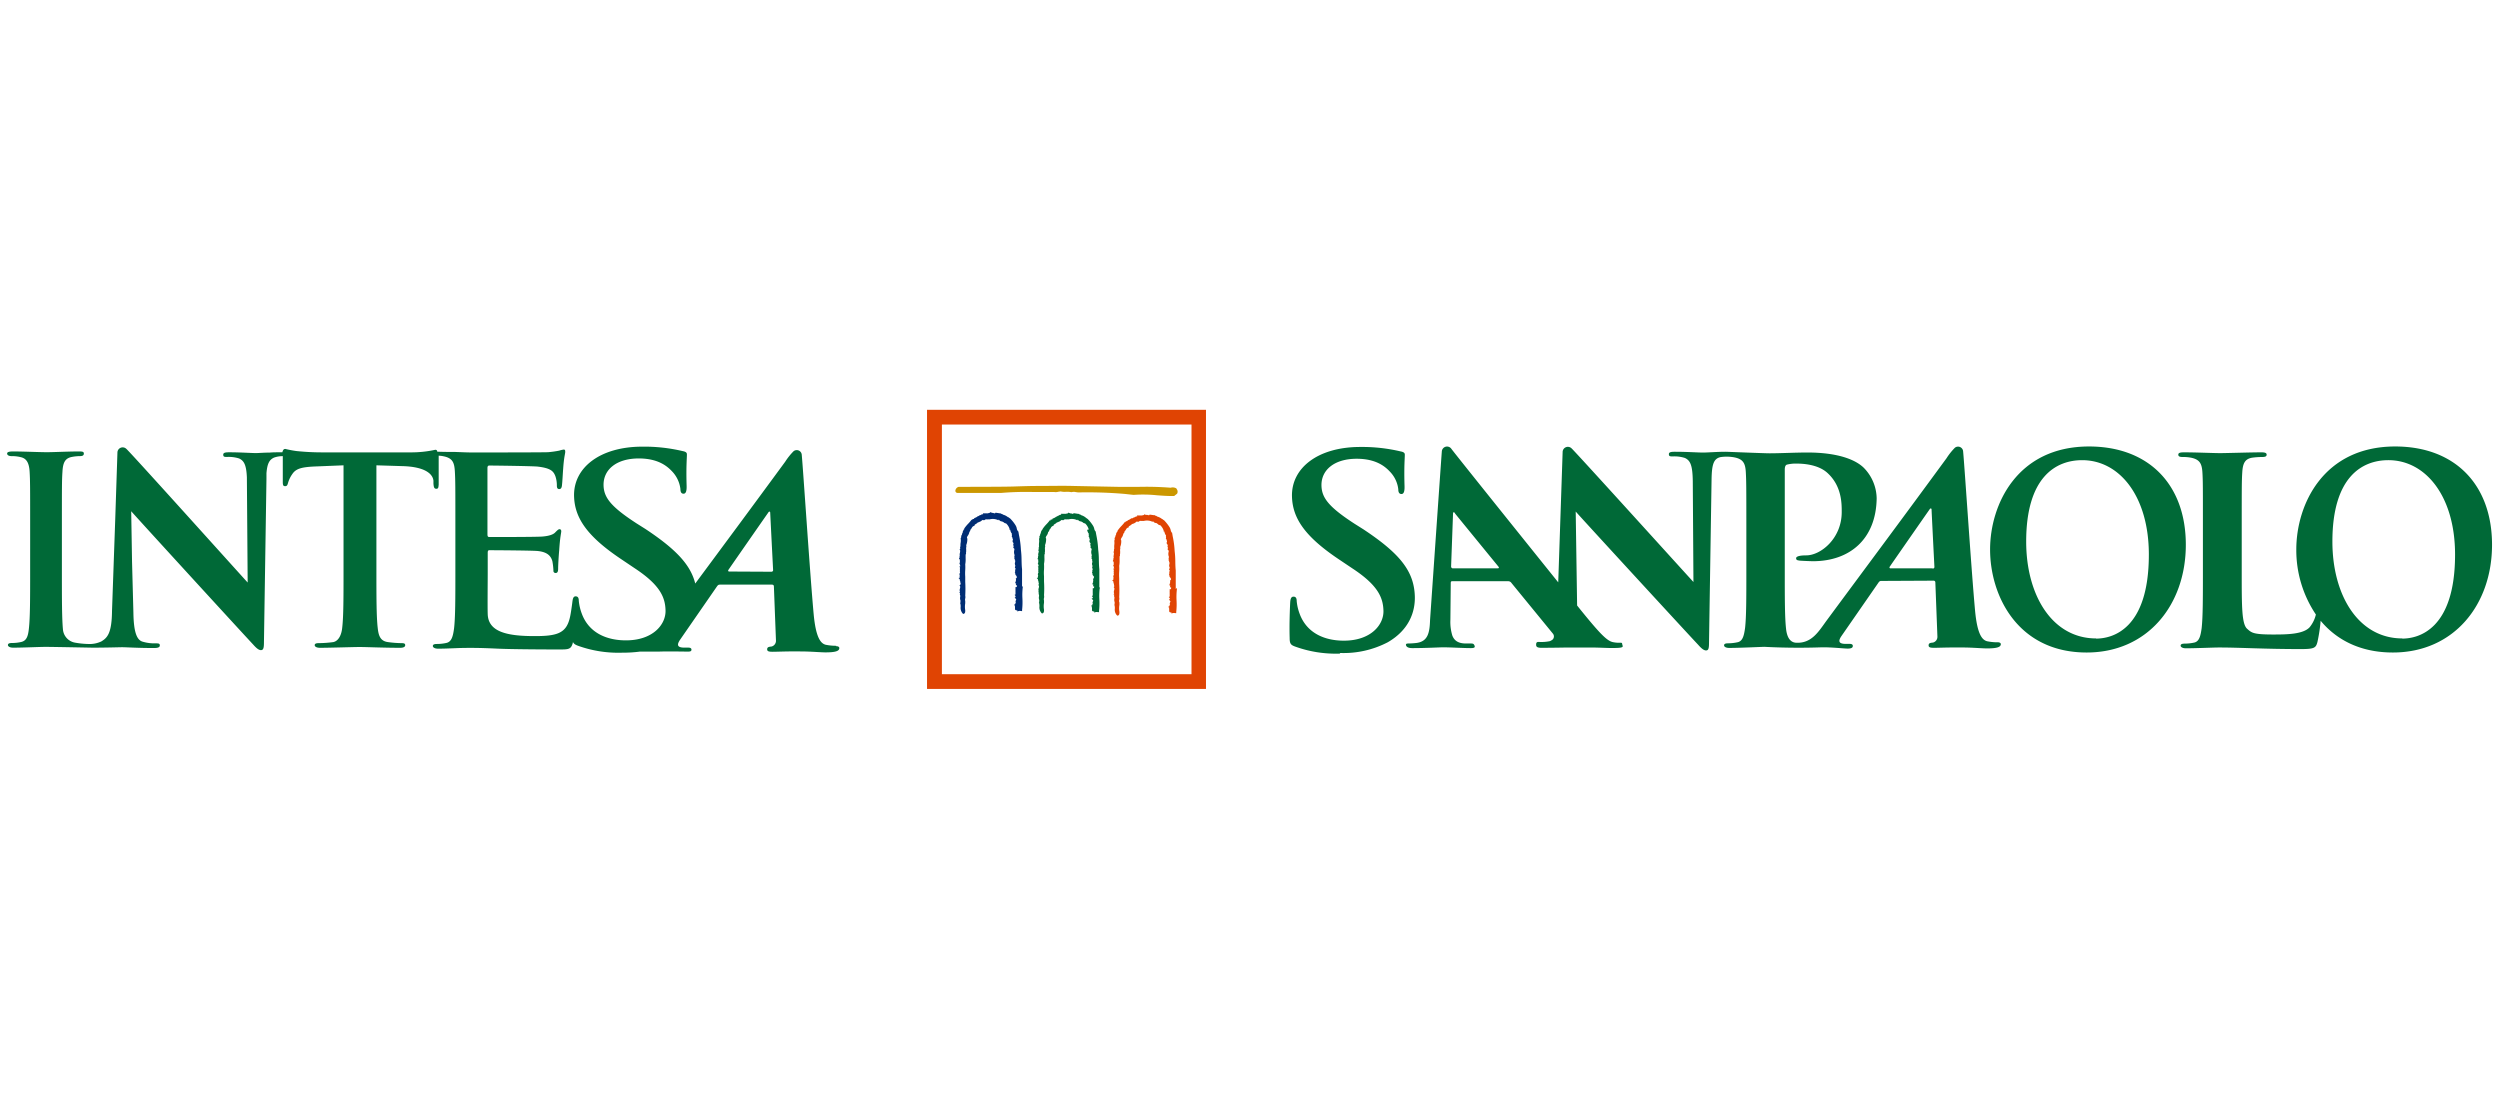 <svg id="Layer_1" data-name="Layer 1" xmlns="http://www.w3.org/2000/svg" viewBox="0 0 568 250"><defs><style>.cls-1{fill:#006937}.cls-4{fill:#e04403}</style></defs><path class="cls-1" d="M474.63 101.44c-16.33 0-22.48 13.2-22.48 23.41 0 10.56 6.32 23.4 21.94 23.4 13.82 0 22.53-10.81 22.53-24.48s-8.43-22.33-22-22.33Zm1.6 43.61c-9.93 0-15.88-9.75-15.88-22 0-14.72 6.78-18.5 12.72-18.5 8.49 0 15.15 8.21 15.15 21.45 0 17.09-8.37 19.09-12 19.09Zm-171.73 3.31a21.72 21.72 0 0 0 10.82-2.45c4.85-2.81 6.23-6.94 6.13-10.41-.17-5.68-3.3-9.68-11.69-15.24l-2-1.26c-5.8-3.76-7.44-5.86-7.52-8.61-.11-3.59 2.9-6.16 8-6.16 4.45 0 6.49 1.8 7.55 2.93a6.86 6.86 0 0 1 1.9 4c0 .72.24 1.08.72 1.08s.74-.48.7-1.8c-.14-4.66.08-6.4.06-7.17 0-.42-.36-.6-1-.72a37.94 37.94 0 0 0-9.14-1c-9.53 0-15.69 4.73-15.49 11.3.14 4.85 2.87 9 10.56 14.17l3.22 2.16c5.8 3.82 6.91 6.63 7 9.56.1 3.17-2.81 6.82-9 6.82-4.24 0-8.33-1.62-10-6a11 11 0 0 1-.71-3c0-.48-.1-1-.72-1s-.73.65-.77 1.55-.21 4.54-.11 7.83c0 1.32.25 1.62 1.36 2a27.12 27.12 0 0 0 10.05 1.56Z"/><path class="cls-1" d="M453.86 145.93a11.52 11.52 0 0 1-2.39-.24c-1.14-.29-2.23-1.6-2.73-6.9-.83-8.95-2.4-33-2.72-36.24a1.15 1.15 0 0 0-1.87-.82 14.22 14.22 0 0 0-1.89 2.37c-10.58 14.44-16.42 22.24-27.18 36.79-1.87 2.54-3.4 5.31-7 5.14-1.53-.08-2.12-1.54-2.29-3.19-.29-2.53-.29-7.18-.29-12.6v-23.56c0-.64.17-1 .46-1.11a8.27 8.27 0 0 1 2.3-.24c1.36 0 4.81.18 6.92 2.11 3.3 3 3.26 7 3.26 8.9 0 6-4.76 9.84-8.06 9.84-1.24 0-2.3.17-2.3.65s.42.47.71.53 2.81.15 3.1.15c8.36 0 14.34-5 14.49-14.25a10.12 10.12 0 0 0-2.95-7c-1.68-1.64-5.45-3.45-12.81-3.45-2.71 0-6.13.18-8.54.18-1.44 0-9.61-.35-10-.35-2 0-4 .18-5.16.18s-3.64-.18-6.37-.18c-.8 0-1.38.06-1.38.53s.21.53.85.53a7.81 7.81 0 0 1 2.79.35c1.26.59 1.74 1.7 1.79 5.29l.15 22.89c-.89-.94-27-29.81-27.72-30.39a1.19 1.19 0 0 0-2 .87l-1 29.6c-9.23-11.48-23.89-29.76-24.28-30.34a1.19 1.19 0 0 0-2.17.65c-.14 1.68-2.67 38.22-2.67 38.22-.09 2.92-.48 4.9-3.09 5.24a16.83 16.83 0 0 1-1.81.12c-.48 0-.67.12-.54.47s.58.58 1.35.58c3.11 0 6.33-.18 7-.18 1.85 0 4.48.18 6.39.18.66 0 1-.12.8-.58s-.36-.47-1.07-.47h-.9c-1.85 0-2.67-.76-3.07-1.8a10.54 10.54 0 0 1-.44-3.56l.08-8.32c0-.35.06-.47.36-.47h12.69a.9.9 0 0 1 .75.41l9.44 11.54a1 1 0 0 1-.1 1.31 2.6 2.6 0 0 1-.62.36 9.4 9.4 0 0 1-2.57.17c-.53 0-.55.34-.55.69 0 .53.49.65 1.18.65 2.73 0 5.21-.06 5.68-.06h5.66c1.81 0 3.54.11 4.59.11 2.33 0 2.7-.12 2.53-.58s0-.62-.46-.62a6.81 6.81 0 0 1-1.75-.14c-1.36-.29-3-2-7.23-7.21l-.89-1.11-.32-21.35c.95 1.12 24.5 26.74 27.82 30.27.58.65 1.21 1.29 1.79 1.29s.68-.52.68-1.82l.58-37.1c.06-3.29.45-4.63 2-5a9.48 9.48 0 0 1 3.25.07c1.94.41 2.42 1.36 2.53 3.36s.12 3.53.12 12.48v10.37c0 5.41 0 10.07-.29 12.54-.24 1.71-.53 3-1.71 3.24a10.09 10.09 0 0 1-2.12.24c-.71 0-.94.17-.94.47s.41.58 1.17.58c2.36 0 7.76-.26 8-.25 5.4.29 10.14.21 12.75.12 2.15-.08 5.34.28 6.14.28.65 0 1.19-.1 1.19-.6 0-.27-.17-.47-.73-.47h-.88c-1.83 0-1.61-.81-1-1.74l8.38-12.09c.23-.35.39-.47.68-.47l11.84-.06a.39.39 0 0 1 .46.41l.47 12.3a1.34 1.34 0 0 1-1 1.35c-.61.06-1 .12-1 .64s.52.57 1.6.55c2.14-.05 3.78-.1 6.19-.07 2.14 0 4.33.21 5.49.21 2.17 0 2.93-.29 3.09-.76s-.24-.64-.72-.64Zm-113.56-16.8h-10.21c-.25 0-.37-.17-.4-.41l.43-11.81c0-.22 0-.5.16-.53s.22.17.39.39c.46.58 9.8 12 9.8 12 .12.18.13.35-.17.35Zm98.79 0h-9.6c-.1 0-.32-.12-.12-.41.92-1.34 6.62-9.54 9.08-13.06.16-.23.39-.16.4.07.07 1.76.65 13.1.65 13.1a.36.36 0 0 1-.41.35Zm105.11-27.69c-16.33 0-22.48 13.2-22.48 23.41a26.18 26.18 0 0 0 4.45 14.77 7.12 7.12 0 0 1-1.42 2.89c-1.47 1.6-5.16 1.65-8.28 1.65-4.6 0-4.91-.41-5.91-1.29-1.24-1.05-1.24-5.12-1.24-12.66v-10.36c0-8.95 0-10.6.12-12.49.12-2.06.59-3.06 2.18-3.36a16.74 16.74 0 0 1 2.3-.17c.7 0 1.06-.11 1.06-.53s-.42-.53-1.24-.53c-2.3 0-7.91.18-9.32.18-1.59 0-5.45-.18-8.22-.18-.88 0-1.29.12-1.29.53s.35.53 1 .53a9.39 9.39 0 0 1 1.95.17c1.94.42 2.41 1.36 2.53 3.36s.11 3.54.11 12.49v10.36c0 5.42 0 10.07-.29 12.55-.24 1.7-.53 3-1.71 3.24a10.11 10.11 0 0 1-2.12.23c-.7 0-.94.18-.94.47s.41.59 1.18.59c2.35 0 6.21-.18 7.56-.18 4.77 0 10.15.36 18.63.36 3.06 0 3.36-.3 3.71-1.6a36.63 36.63 0 0 0 .73-4.83c3.54 4.25 8.9 7.21 16.41 7.21 13.82 0 22.53-10.81 22.53-24.48s-8.44-22.33-22-22.33Zm1.6 43.61c-9.93 0-15.88-9.75-15.88-22 0-14.72 6.77-18.5 12.72-18.5 8.48 0 15.15 8.21 15.15 21.45 0 17.09-8.38 19.09-12 19.09ZM190 146.72a11.56 11.56 0 0 1-2.4-.23c-1.14-.29-2.23-1.6-2.73-6.9-.83-9-2.4-33-2.71-36.24a1.14 1.14 0 0 0-1.87-.82 14.22 14.22 0 0 0-1.89 2.37c-8.16 11.12-13.5 18.31-20.44 27.68-1.06-4.28-4.4-7.81-11.31-12.39l-2-1.26c-5.8-3.76-7.44-5.86-7.52-8.61-.11-3.59 2.9-6.16 8-6.16 4.45 0 6.49 1.8 7.56 2.93a7 7 0 0 1 1.9 4c0 .72.23 1.08.71 1.08s.74-.48.7-1.8c-.14-4.66.09-6.4.06-7.17 0-.42-.36-.6-1-.72a37.94 37.94 0 0 0-9.14-1c-9.52 0-15.69 4.73-15.49 11.3.15 4.85 2.88 9 10.57 14.17l3.21 2.16c5.8 3.82 6.92 6.63 7 9.56.1 3.17-2.81 6.82-9 6.82-4.25 0-8.34-1.61-10-6a11.4 11.4 0 0 1-.71-3c0-.48-.1-1-.71-1s-.67.66-.78 1.55c-.07.57-.28 2-.35 2.36-.41 2.44-1.13 3.69-2.67 4.4s-4 .72-5.59.72c-6.07 0-10.47-.9-10.59-5-.06-1.72 0-7.2 0-9.22v-4.7c0-.35.06-.59.36-.59 1.42 0 9.89.06 11 .18 2.2.23 3 1.13 3.33 2.32a15.37 15.37 0 0 1 .24 2.14.47.47 0 0 0 .53.53c.54 0 .54-.65.54-1.13s.12-2.79.24-4c.18-3 .47-4 .47-4.34s-.18-.48-.41-.48-.54.3-1 .77-1.42.78-2.85.9-10.79.11-12.09.11c-.36 0-.42-.23-.42-.65v-15c0-.41.12-.59.42-.59 1.19 0 10 .12 11 .24 3 .35 3.57 1.07 4 2.14a6.51 6.51 0 0 1 .35 2.14c0 .53.12.83.54.83s.53-.36.59-.65c.12-.71.24-3.33.3-3.93.18-2.73.47-3.45.47-3.86s-.06-.54-.35-.54a5.62 5.62 0 0 0-1 .24 23.11 23.11 0 0 1-2.55.36c-1.13.06-15.54.06-17.45.06-.83 0-2.2-.06-3.74-.12-1.23 0-2.61 0-4-.06 0-.3-.17-.43-.43-.43a25.47 25.47 0 0 1-5.65.59h-20a57.25 57.25 0 0 1-5.89-.3 25.38 25.38 0 0 1-2.52-.48c-.33 0-.52.12-.69.76h-.58c-.79 0-1.58 0-2.31.07-1.29 0-2.37.1-3.06.11-1.19 0-3.56-.18-6.12-.18-.79 0-1.36.06-1.36.53s.21.53.84.53a7.76 7.76 0 0 1 2.78.35c1.12.53 1.62 1.48 1.75 4.24l.18 23.94c-.89-.94-26.83-29.81-27.59-30.39a1.19 1.19 0 0 0-2 .88l-.51 15.48-.72 20.46c-.05 5.11-1.06 6.12-2.42 6.95a6.28 6.28 0 0 1-2.49.59A19.35 19.35 0 0 1 17 146a3.33 3.33 0 0 1-2.7-3c-.24-2.53-.24-7.19-.24-12.91v-10.42c0-9 0-10.61.13-12.5.11-2.06.59-3.07 2.17-3.36a9.64 9.64 0 0 1 1.76-.18c.58 0 .93-.12.93-.59s-.46-.47-1.23-.47c-2.23 0-5.69.17-7.15.17-1.71 0-5.4-.17-7.63-.17-.94 0-1.42.12-1.42.47s.36.59 1 .59a8.23 8.23 0 0 1 2.11.24c1.29.29 1.88 1.29 2 3.3s.12 3.54.12 12.5V130c0 5.72 0 10.38-.29 12.85-.18 1.71-.53 2.71-1.71 3a9.27 9.27 0 0 1-2.1.24c-.71 0-.95.17-.95.47s.42.59 1.18.59c2.35 0 6-.18 7.4-.18 1.58 0 10.41.18 10.69.18 3 0 6.12-.1 6.65-.1 1.11 0 3.44.18 7.24.18.82 0 1.35-.12 1.35-.59s-.35-.47-1-.47a9.35 9.35 0 0 1-3-.41c-1.16-.41-1.93-1.94-2-6.52L30 127.66l-.19-11.51c.95 1.12 24.39 26.74 27.69 30.27.58.65 1.21 1.29 1.78 1.29s.69-.52.69-1.82l.57-37.1v-1.27c.18-2.24.68-3.07 1.71-3.55a5.77 5.77 0 0 1 2-.33v5.87c0 .74.12.95.53.95s.53-.24.65-.71a6.85 6.85 0 0 1 1-2.07c.88-1.3 2.3-1.6 5.72-1.72l5.9-.24V130c0 5.46 0 10.13-.3 12.62-.17 1.72-.87 3-2 3.26a25.2 25.2 0 0 1-3.31.24c-.7 0-.94.17-.94.47s.41.59 1.18.59c2.35 0 7.6-.18 9-.18 1.65 0 5.37.18 9.26.18.65 0 1.12-.18 1.12-.59s-.3-.47-.94-.47a24.3 24.3 0 0 1-3-.24c-1.76-.24-2.12-1.54-2.3-3.2-.3-2.55-.3-7.22-.3-12.68v-24.28l5.81.18c5.24.12 7 1.78 7.15 3.32v.65c.07.89.19 1.18.66 1.18s.47-.35.53-.94v-6.58a6.35 6.35 0 0 1 1.11.14c2 .41 2.44 1.36 2.56 3.38s.12 3.57.12 12.61v10.47c0 5.47 0 10.17-.3 12.67-.24 1.72-.53 3-1.72 3.27a9.69 9.69 0 0 1-2.15.24c-.71 0-.95.17-.95.47s.42.6 1.19.6c1.19 0 2.74-.06 4.11-.12s2.73-.06 3.39-.06c1.78 0 3.62.06 6.18.18s9.28.18 13.74.18c2.26 0 2.79 0 3.21-1.55v-.19c.17.44.52.66 1.2.91a27.15 27.15 0 0 0 10.05 1.56 29.64 29.64 0 0 0 4-.25h4.36c2.15-.07 5.33 0 6.13 0 .65 0 1.19.07 1.2-.43 0-.27-.17-.47-.73-.47h-.89c-1.82 0-1.6-.81-1-1.74l8.37-12.1c.24-.35.39-.47.69-.47h11.84c.29 0 .43.12.45.41l.47 12.3a1.34 1.34 0 0 1-1 1.35c-.61.06-1 .12-1 .64s.52.57 1.6.55c2.13-.05 3.77-.11 6.19-.07 2.14 0 4.33.21 5.48.21 2.18 0 2.94-.29 3.09-.77s-.24-.64-.71-.64Zm-14.77-16.82-9.59-.05c-.11 0-.32-.13-.12-.41.92-1.34 6.62-9.54 9.08-13.06.16-.24.38-.16.39.07.08 1.76.66 13.09.66 13.09 0 .18-.12.36-.42.36Z"/><path d="M267.33 111a1.66 1.66 0 0 0-1.36-.19 70.69 70.69 0 0 0-7.43-.19h-4.07l-10.61-.21c-2.48-.07-5.21 0-7.89 0-2 0-3.9.07-5.86.13s-6.91.06-9.82.07h-2.46a1 1 0 0 0-.77.88.48.48 0 0 0 .49.5h9.96a68.78 68.78 0 0 1 7.15-.21h4.82a2.27 2.27 0 0 0 1-.06h.05l.45-.07a3.86 3.86 0 0 0 1.2.09 4.92 4.92 0 0 1 1.22.08h.07a1.81 1.81 0 0 1 1 0h.06l.44.06a99.57 99.57 0 0 1 10.58.34l2 .22a30.73 30.73 0 0 1 5.34.09c1.32.1 2.57.19 3.81.16h.07l.66-.52a.93.93 0 0 0-.16-1.13Z" style="fill:#cb9700"/><path class="cls-1" d="M249.77 133.56v-4.26c-.08-.62-.09-1.3-.11-2a18.56 18.56 0 0 0-.15-2.41 21.83 21.83 0 0 0-.43-3.34l-.14-.75v-.07h-.05a1.31 1.31 0 0 1-.28-.62 2.21 2.21 0 0 0-.24-.61 8.26 8.26 0 0 0-1.1-1.43 1 1 0 0 0-.31-.26l-.17-.13-.09-.07-.08-.06a2.92 2.92 0 0 0-1-.51.56.56 0 0 0-.46-.19v-.1h-.19l-.92-.14h-.14l-.08.11s0 .06-.24 0a1.23 1.23 0 0 0-.29-.08h-.16l-.1-.06-.39-.11v.17a.83.83 0 0 0-.43.1h-1.17l.06.22a.6.6 0 0 0-.54.17.88.88 0 0 0-.4.19.22.22 0 0 1-.13.06h-.09l-.06.07a1.71 1.71 0 0 1-.5.28l-.31.14.07.07a.6.6 0 0 0-.15.09h-.29v.24l-.17-.08a1.58 1.58 0 0 0-.12.15 8.74 8.74 0 0 1-.67.77 7.61 7.61 0 0 0-.82 1l-.07.1v.11a.39.39 0 0 0-.22.29.73.73 0 0 0-.16.4.3.3 0 0 1 0 .1.85.85 0 0 0-.17.41c0 .09 0 .14-.06.18l-.15.19h.07a.72.72 0 0 0 0 .3v.09l-.1.06v.15a3 3 0 0 1 0 .85 4 4 0 0 0 0 .86.73.73 0 0 0-.06.51s0 .1 0 .13l-.15.11.11.18c.08.13 0 .34-.05.55a1.16 1.16 0 0 0 0 .64.1.1 0 0 0-.05.06.25.25 0 0 0-.05.17.61.61 0 0 1 0 .22l-.11.22v.01l.19.14a1 1 0 0 0 0 .36v.28l-.12.22.12.15a.51.51 0 0 0 .11.42.15.15 0 0 0 0 .07l-.22.06.14.31v.08a.55.55 0 0 0 0 .43.78.78 0 0 0 0 .48.43.43 0 0 1 0 .11.65.65 0 0 0-.05.68.64.64 0 0 0-.05.44l-.29.09.3.3a.28.28 0 0 0 0 .23.28.28 0 0 0 .12.1h-.09l.1.27a.64.64 0 0 0 .09.43.22.22 0 0 0-.05.12l-.11.12.11.16c.09.12.05.29 0 .54a1 1 0 0 0 0 .75l-.16.16.2.15a.45.45 0 0 0 0 .47.93.93 0 0 1 0 .41 1.47 1.47 0 0 0 .07.79v.28a.35.35 0 0 0 0 .27h-.09l.07.2a2.61 2.61 0 0 1 .06.71 1.92 1.92 0 0 0 .46 1.49l.09.09h.13c.34-.1.35-.44.36-.62a.38.38 0 0 0 0-.1v-.1a4.63 4.63 0 0 1 0-1.58v-.52a1 1 0 0 1 0-.58 1.47 1.47 0 0 0 0-.62 25 25 0 0 0 0-3.12v-1.21a9.24 9.24 0 0 1 0-1.49 11.56 11.56 0 0 0 0-1.32 5.45 5.45 0 0 0 .09-1.39V126a.34.34 0 0 0 .07-.38 1.84 1.84 0 0 0 .06-.5 1.86 1.86 0 0 1 0-.34v-.06a.81.81 0 0 1 0-.34.81.81 0 0 0 0-.51 3.61 3.61 0 0 0 .26-1.24v-.15a.3.3 0 0 0-.09-.26 1 1 0 0 1 .22-.54 1.83 1.83 0 0 0 .33-.79v-.05h.05a.45.45 0 0 0 .21-.35.29.29 0 0 0 0-.09 2 2 0 0 0 .35-.46.82.82 0 0 1 .48-.45h.13v-.12c0-.14.16-.22.36-.35a1.41 1.41 0 0 0 .43-.35.38.38 0 0 0 .33-.1 1.17 1.17 0 0 0 .48-.26c.21-.17.28-.21.42-.15l.15.07.09-.09a.38.38 0 0 0 .25-.15h.35a.3.3 0 0 0 .22 0h.39a2.84 2.84 0 0 1 1.75.12l.19.1.11-.17.06.08a.83.83 0 0 0 .71.35 1.88 1.88 0 0 0 .23.16h.09l.05.06a.69.69 0 0 0 .5.22 2.92 2.92 0 0 1 .79 1.21v.23H247a1.92 1.92 0 0 0 .39.93.62.62 0 0 0 0 .41v.09l-.06.17.15.15a.83.83 0 0 0 .11.41v.17a.52.52 0 0 0 .2.72h.05c-.1.08-.1.16-.12.3v.18l.07.11a.55.55 0 0 0 .05.13l-.08.07v.21l.11.16h.09a.64.64 0 0 0 .06.23v.1a1.72 1.72 0 0 0 .06 1.26.52.52 0 0 0-.06.43s0 .1 0 .12l-.02.3a.33.33 0 0 0 .14 0 .24.24 0 0 0 0 .08l-.05.27h.09a2.46 2.46 0 0 0 0 .26.52.52 0 0 1-.06.3 1.15 1.15 0 0 0 .1.67.42.42 0 0 1 0 .1.24.24 0 0 0-.07.2v.19a.26.26 0 0 0 .12.15 1.09 1.09 0 0 0 0 .18v.06h-.15l.08.15a.35.35 0 0 0 0 .29l-.1.17s0 .11.11.15a.68.68 0 0 0 .27.68l.12.13h-.12l.09.3-.06.06-.19.09.06.26v.26a.28.28 0 0 0 0 .28.49.49 0 0 0-.16.32v.21h.18a.93.93 0 0 0 0 .13.84.84 0 0 1-.08.21l.31.17a.79.79 0 0 0-.08.23.63.63 0 0 0 0 .09h-.28v.3a.38.38 0 0 1 0 .16 1.35 1.35 0 0 0 0 .18v.3a1.16 1.16 0 0 0 0 .17v.16a1 1 0 0 1 0 .25v.16l-.21.1.25.28a.62.62 0 0 0-.07.26H248l.31.38a.52.52 0 0 1 .07.18.61.61 0 0 0-.15.4 1.23 1.23 0 0 1 0 .13l.08.11a.37.37 0 0 0-.12.14.4.4 0 0 0 0 .21h-.3l.25.25-.23.08.19.16v.62a.27.27 0 0 0 .14.24.45.45 0 0 0 .37.05v.26l.29-.09a1.1 1.1 0 0 1 .56 0h.24v-.25a16 16 0 0 0 .07-2.67 14.73 14.73 0 0 1 .07-2.41.38.38 0 0 0 0-.37Z"/><path d="M232.16 133.56h.05v-4.26c-.08-.62-.09-1.3-.11-2a20.51 20.51 0 0 0-.15-2.41 20.69 20.69 0 0 0-.44-3.34l-.13-.75v-.07h-.06a1.31 1.31 0 0 1-.32-.73 2.21 2.21 0 0 0-.24-.61 8.26 8.26 0 0 0-1.1-1.43 1 1 0 0 0-.31-.26l-.17-.13-.09-.07H229l-.07-.06a2.92 2.92 0 0 0-1.05-.51.58.58 0 0 0-.46-.19v-.1h-.19l-.92-.14h-.14l-.08.11s0 .06-.24 0a1.23 1.23 0 0 0-.29-.08h-.16l-.1-.06-.39-.11v.17a.83.83 0 0 0-.43.1h-1.17l.06.22a.6.6 0 0 0-.54.17h-.05a.83.83 0 0 0-.4.19.25.25 0 0 1-.13.06h-.09l-.07.07a1.54 1.54 0 0 1-.49.28l-.31.14.07.07a.6.6 0 0 0-.15.09h-.29v.24l-.17-.08a1.58 1.58 0 0 0-.12.15 8.74 8.74 0 0 1-.67.77 8.6 8.6 0 0 0-.83 1l-.07.1.05.11a.39.39 0 0 0-.22.29.73.73 0 0 0-.16.4.3.3 0 0 1 0 .1.85.85 0 0 0-.17.41.46.46 0 0 1-.06.18l-.15.19h.07a.72.72 0 0 0-.05.3v.09l-.1.06v.15a3 3 0 0 1 0 .85 3.44 3.44 0 0 0-.05.86.73.73 0 0 0-.06.51s0 .1 0 .13l-.15.11.1.18c.09.13 0 .34 0 .55a1.16 1.16 0 0 0-.05.64.1.1 0 0 0 0 .06.25.25 0 0 0-.05.17.61.61 0 0 1 0 .22l-.11.22v.12l.19.14a1.4 1.4 0 0 0 0 .36v.28l-.13.22.13.15a.51.51 0 0 0 .11.42.15.15 0 0 0 0 .07l-.22.06.14.31v.08a.55.55 0 0 0 0 .43.78.78 0 0 0 0 .48.43.43 0 0 1 0 .11.65.65 0 0 0-.05.68.59.59 0 0 0 0 .44l-.29.09.29.3a.33.33 0 0 0 0 .23.28.28 0 0 0 .12.1h-.09l.1.27a.64.64 0 0 0 .09.43.22.22 0 0 0-.05.12l-.24.23.11.16c.09.12.05.29 0 .54a1 1 0 0 0 0 .75l-.16.16.2.15a.45.45 0 0 0 0 .47.93.93 0 0 1 0 .41 1.47 1.47 0 0 0 .07.79v.28a.35.35 0 0 0 0 .27h-.09l.07.2a2.61 2.61 0 0 1 .06.71 1.92 1.92 0 0 0 .46 1.49l.09.09h.13c.34-.1.35-.44.36-.62s0-.07 0-.1v-.1a4.63 4.63 0 0 1 0-1.58v-.52a1 1 0 0 1 0-.58 1.31 1.31 0 0 0 0-.62 27.09 27.09 0 0 0 0-3.12v-1.21a10.53 10.53 0 0 1 0-1.49 9.67 9.67 0 0 0 0-1.32 6 6 0 0 0 .09-1.39V126a.34.34 0 0 0 .07-.38 1.84 1.84 0 0 0 .06-.5 1.86 1.86 0 0 1 0-.34v-.06a.68.68 0 0 1 0-.34 1 1 0 0 0 0-.51 3.61 3.61 0 0 0 .26-1.24v-.15a.33.33 0 0 0-.09-.26.93.93 0 0 1 .22-.54 2 2 0 0 0 .33-.79v-.05a.45.45 0 0 0 .21-.35s0-.06 0-.09a2.26 2.26 0 0 0 .34-.46.82.82 0 0 1 .48-.45h.13v-.12c0-.14.16-.22.36-.35a1.41 1.41 0 0 0 .43-.35.38.38 0 0 0 .33-.1 1.17 1.17 0 0 0 .48-.26c.21-.17.28-.21.42-.15l.15.07.09-.09a.37.37 0 0 0 .26-.15h.35a.29.29 0 0 0 .22 0h.39a2.84 2.84 0 0 1 1.75.12l.18.1.11-.17a.6.6 0 0 0 .08.08.79.79 0 0 0 .7.35 1.88 1.88 0 0 0 .23.16h.09l.05.06a.69.69 0 0 0 .5.22 2.92 2.92 0 0 1 .79 1.21v.23h.17a1.83 1.83 0 0 0 .39.93.62.62 0 0 0 0 .41v.09l-.06.17.15.15a.83.83 0 0 0 .12.41v.17a.52.52 0 0 0 .2.72c-.1.08-.1.16-.12.3v.18l.07.11s0 .08.06.13l-.08.07-.05.21.11.16h.09a.64.64 0 0 0 .06.23v.1a1.78 1.78 0 0 0 .07 1.26.52.52 0 0 0-.06.43s0 .1 0 .12l-.06.24a.33.33 0 0 0 .14 0 .24.24 0 0 0 0 .08v.27h.09a2.46 2.46 0 0 0 0 .26.52.52 0 0 1-.06.3 1.15 1.15 0 0 0 .1.67.42.42 0 0 1 0 .1.24.24 0 0 0-.07.2l-.05.05.05.14a.26.26 0 0 0 .12.15 1.09 1.09 0 0 0 0 .18v.06h-.15l.07.15a.39.39 0 0 0 0 .29l-.1.17a.22.22 0 0 0 .11.15.68.68 0 0 0 .27.68l.12.13h-.12l.09.3-.06.06-.19.09.06.26v.06a.34.34 0 0 0 0 .28.49.49 0 0 0-.16.32v.21h.18a.93.93 0 0 0 0 .13 1.56 1.56 0 0 1-.08.21l.31.17a1.36 1.36 0 0 0-.09.23.94.94 0 0 1 0 .09h-.28v.3a.65.65 0 0 1 0 .16 1.35 1.35 0 0 0 0 .18v.3a1.16 1.16 0 0 0 0 .17v.16a1 1 0 0 1 0 .25.85.85 0 0 0 0 .16l-.21.1.25.28a.71.71 0 0 0-.07.27h-.18l.31.38a.52.52 0 0 1 .07.18.67.67 0 0 0-.15.4.86.86 0 0 1 0 .13l.08.11a.37.37 0 0 0-.12.14.4.4 0 0 0 0 .21h-.3l.25.25-.23.08.19.16v.62a.24.24 0 0 0 .15.24.45.45 0 0 0 .37.05v.26l.29-.09a1.1 1.1 0 0 1 .56 0h.24v-.25a16 16 0 0 0 .07-2.67 14.73 14.73 0 0 1 .07-2.41.44.44 0 0 0-.05-.37Z" style="fill:#002d74"/><path class="cls-4" d="M267.08 133.87h.05v-4.26c-.07-.61-.09-1.3-.1-2a20.65 20.65 0 0 0-.15-2.41 20.42 20.42 0 0 0-.44-3.33l-.13-.76v-.07h-.05a1.22 1.22 0 0 1-.28-.62 2.21 2.21 0 0 0-.24-.61 9.39 9.39 0 0 0-1.1-1.43 1 1 0 0 0-.31-.26 1 1 0 0 1-.17-.13l-.09-.07h-.06l-.07-.06a3.09 3.09 0 0 0-1.05-.51.58.58 0 0 0-.46-.19v-.1h-.2l-.92-.13h-.13l-.08.12h-.24a1.23 1.23 0 0 0-.29-.08h-.11l-.05.06a.52.52 0 0 0-.11-.07l-.38-.11v.17a1 1 0 0 0-.44.1h-1.16l.06.22a.6.6 0 0 0-.54.18h-.05a.83.83 0 0 0-.4.18c-.06 0-.07.06-.13.06H257l-.06.07a1.92 1.92 0 0 1-.49.29l-.31.13.07.07a.6.6 0 0 0-.15.09h-.3v.24l-.17-.07-.12.14a8.74 8.74 0 0 1-.67.77 8.6 8.6 0 0 0-.83 1l-.07.11.05.1a.42.42 0 0 0-.23.29.71.71 0 0 0-.15.4s0 .08 0 .1a.76.76 0 0 0-.17.41.61.61 0 0 1-.06.19l-.15.18.07.05a.72.72 0 0 0 0 .3.25.25 0 0 1 0 .09l-.09.07v.14a3 3 0 0 1 0 .85 4 4 0 0 0 0 .86.8.8 0 0 0-.07.51.69.69 0 0 1 0 .13l-.15.11.1.18c.08.13 0 .34 0 .55a1.08 1.08 0 0 0 0 .64s0 0-.05.06a.25.25 0 0 0-.05.17v.22l-.11.22v.09l.2.14a1.5 1.5 0 0 0 0 .37v.27l-.13.22.13.15a.57.57 0 0 0 .11.41.64.64 0 0 0 0 .07l-.22.06.14.31v.08a.57.57 0 0 0 0 .44.82.82 0 0 0 0 .47.52.52 0 0 1 0 .11.63.63 0 0 0-.05.68.59.59 0 0 0-.05.44l-.29.1.29.29a.33.33 0 0 0 0 .23.23.23 0 0 0 .12.1H253l.1.27a.63.63 0 0 0 .09.43.17.17 0 0 0-.05.13l-.11.11.11.16c.08.12.05.29 0 .54a1 1 0 0 0 0 .76l-.16.16.2.14a.45.45 0 0 0 0 .47.89.89 0 0 1 0 .4 1.46 1.46 0 0 0 .07.79v.29a.39.39 0 0 0 0 .27h-.09l.07.2a2.61 2.61 0 0 1 .06.71 1.86 1.86 0 0 0 .45 1.49l.1.1h.13c.34-.1.35-.44.36-.61s0-.08 0-.11V139a4.61 4.61 0 0 1 0-1.58v-.52a1 1 0 0 1-.05-.58 1.31 1.31 0 0 0 0-.62 27.09 27.09 0 0 0 0-3.12v-1.21a10.53 10.53 0 0 1 0-1.49 9.67 9.67 0 0 0 0-1.32 6 6 0 0 0 .09-1.39v-.75a.36.36 0 0 0 .07-.38 1.79 1.79 0 0 0 .06-.5v-.4a.68.68 0 0 1 0-.34 1 1 0 0 0 0-.51 3.34 3.34 0 0 0 .25-1.24v-.15a.33.33 0 0 0-.09-.26 1 1 0 0 1 .22-.54 1.91 1.91 0 0 0 .33-.79v-.05l.05-.05a.48.48 0 0 0 .21-.35.29.29 0 0 0 0-.09 2 2 0 0 0 .35-.46.82.82 0 0 1 .48-.45h.13v-.13c0-.14.16-.22.36-.34a1.62 1.62 0 0 0 .43-.36.41.41 0 0 0 .33-.09 1.31 1.31 0 0 0 .48-.27c.21-.18.28-.21.42-.14l.15.06.09-.09a.38.38 0 0 0 .25-.15h.16c.12 0 .15-.05.19 0a.34.34 0 0 0 .22 0h.4a2.84 2.84 0 0 1 1.75.12l.18.1.11-.16a.46.46 0 0 1 .07.07.82.82 0 0 0 .7.35l.23.16.1.06.05.06a.68.68 0 0 0 .5.21 2.88 2.88 0 0 1 .78 1.21v.23h.17a1.91 1.91 0 0 0 .38.92.71.71 0 0 0 0 .42v.08l-.06.17.15.16a.82.82 0 0 0 .12.4.36.36 0 0 0 0 .09v.08a.52.52 0 0 0 .2.72h.05c-.1.08-.1.16-.12.31v.17l.07.11a.69.69 0 0 0 .06.13l-.08.08-.05.2.11.17h.09a.53.53 0 0 0 .06.24v.1a1.78 1.78 0 0 0 .07 1.26.55.55 0 0 0-.07.44.3.3 0 0 1 0 .13l-.05.23h.14a.24.24 0 0 0 0 .08v.27h.09a1.18 1.18 0 0 0 0 .26.59.59 0 0 1-.06.3 1.06 1.06 0 0 0 .1.67v.1a.26.26 0 0 0-.07.2l-.05.05v.14a.28.28 0 0 0 .13.15 1.09 1.09 0 0 0 0 .18v.06l-.14.05.07.15a.36.36 0 0 0 0 .28l-.1.17a.23.23 0 0 0 .1.15.69.69 0 0 0 .28.68l.12.14h-.12l.09.29-.06.06-.19.1.06.25v.06a.3.3 0 0 0 0 .28.49.49 0 0 0-.16.32v.22h.17v.13a.73.73 0 0 1-.07.21l.31.18a1.71 1.71 0 0 0-.09.22.94.94 0 0 1 0 .09h-.28v.3a.76.76 0 0 1 0 .16.57.57 0 0 0 0 .18v.3a1.16 1.16 0 0 0 0 .17v.16a1 1 0 0 1 0 .25v.16l-.21.1.26.28a.91.91 0 0 0-.06.26h-.18l.31.38a.63.63 0 0 1 .06.18.63.63 0 0 0-.16.41.37.37 0 0 1 0 .12l.08.1a.36.36 0 0 0-.12.14.35.35 0 0 0 0 .22h-.3l.25.25-.23.07.19.16v.62a.27.27 0 0 0 .14.25.46.46 0 0 0 .37.06v.25l.29-.09a1.19 1.19 0 0 1 .55 0h.25v-.25a16 16 0 0 0 .07-2.67 14.77 14.77 0 0 1 .07-2.41.44.44 0 0 0-.05-.37Z"/><path class="cls-4" d="M210.62 93.11v63.41H274V93.11Zm60.06 60.07H214V96.46h56.71v56.72Z"/></svg>
